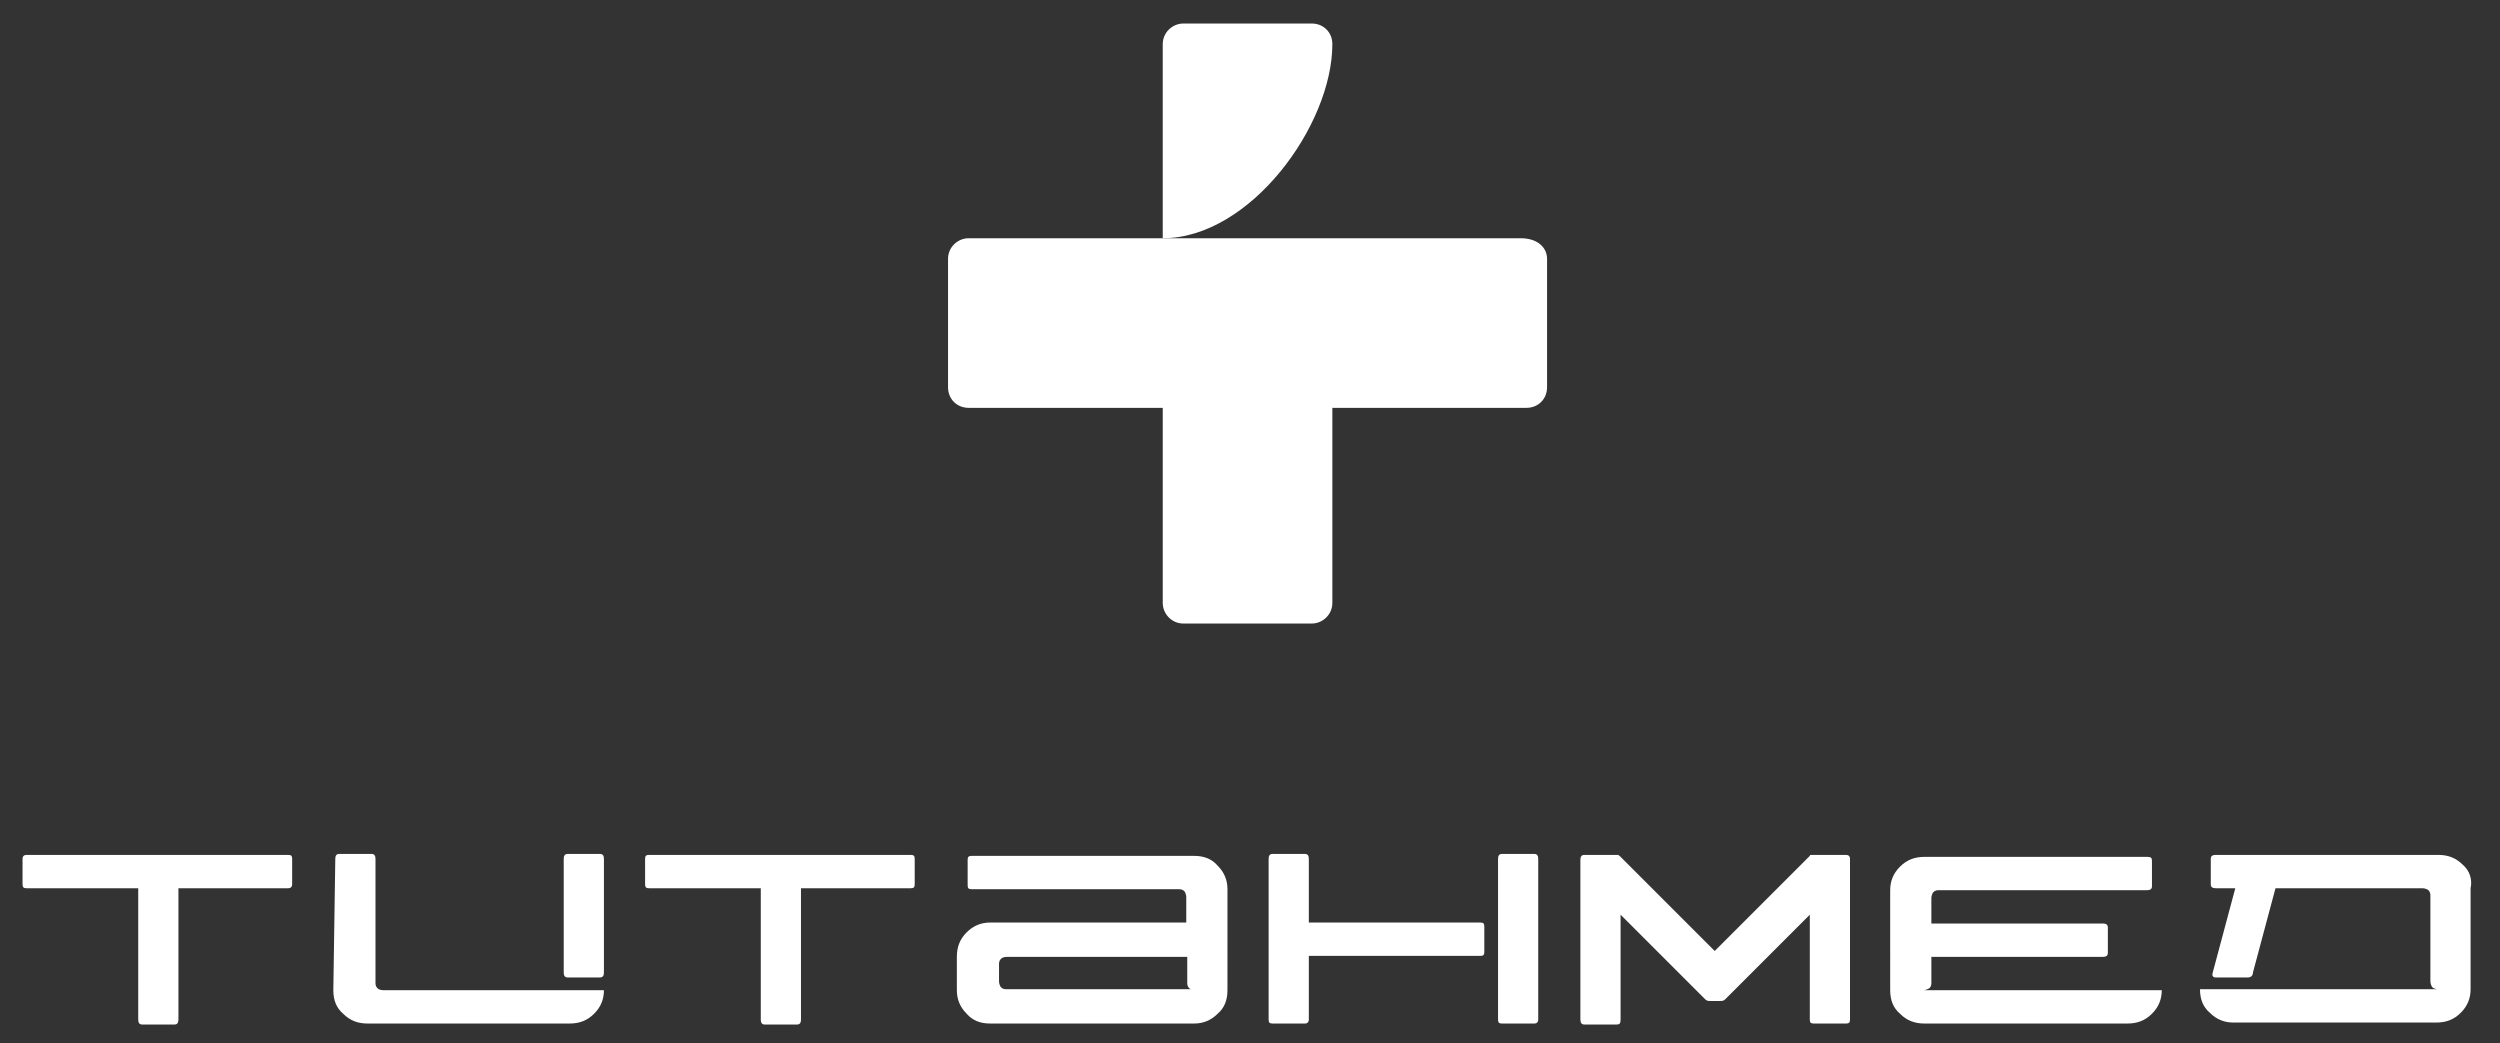 <?xml version="1.0" encoding="UTF-8"?> <svg xmlns="http://www.w3.org/2000/svg" xmlns:xlink="http://www.w3.org/1999/xlink" id="Layer_1" x="0px" y="0px" viewBox="0 0 255 106.4" style="enable-background:new 0 0 255 106.4;" xml:space="preserve"><rect x="0" y="0" width="255" height="106.4" fill="#333333" stroke="none"/> <style type="text/css"> .st0{fill:#FFFFFF;} </style> <g> <path class="st0" d="M135.9,4.5c0-1.2-0.9-2.1-2.1-2.1h-13.1c-1.1,0-2.1,0.9-2.1,2.1v19.8C127.5,24.3,135.9,12.8,135.9,4.5z"></path> <path class="st0" d="M155.1,24.3h-36.5H118H98.8c-1.1,0-2.1,0.9-2.1,2.1v13.1c0,1.2,0.9,2.1,2.1,2.1h19.8v19.9 c0,1.1,0.9,2.1,2.1,2.1h13.1c1.1,0,2.1-0.9,2.1-2.1V41.6h19.8c1.2,0,2.1-0.9,2.1-2.1V26.4C157.8,25.3,156.9,24.3,155.1,24.3z"></path> </g> <g> <path class="st0" d="M18.2,104c0,0.3-0.1,0.5-0.4,0.5h-3.3c-0.3,0-0.4-0.2-0.4-0.5V90.6H2.7c-0.3,0-0.4-0.1-0.4-0.4v-2.6 c0-0.3,0.2-0.4,0.4-0.4h26.7c0.3,0,0.4,0.1,0.4,0.4v2.6c0,0.3-0.2,0.4-0.4,0.4H18.2V104z"></path> <path class="st0" d="M121.9,101L121.9,101c-0.2,0-0.5-0.1-0.6-0.2c-0.2-0.2-0.2-0.4-0.2-0.6v-2.6h-18.4c-0.3,0-0.5,0.1-0.6,0.2 c-0.2,0.2-0.2,0.4-0.2,0.6v1.7c0,0.2,0.1,0.5,0.2,0.6c0.2,0.2,0.4,0.2,0.6,0.2H121.9z M121,94.1v-2.6c0-0.2-0.1-0.5-0.2-0.6 c-0.2-0.2-0.4-0.2-0.6-0.2H99.1c-0.3,0-0.4-0.1-0.4-0.4v-2.6c0-0.3,0.1-0.4,0.4-0.4h22.7c1,0,1.8,0.3,2.4,1c0.7,0.7,1,1.5,1,2.4 V101c0,1-0.3,1.8-1,2.4c-0.7,0.7-1.5,1-2.4,1H101c-1,0-1.8-0.3-2.4-1c-0.7-0.7-1-1.5-1-2.4v-3.4c0-1,0.3-1.8,1-2.5 c0.7-0.7,1.5-1,2.4-1L121,94.1L121,94.1z"></path> <path class="st0" d="M81.7,104c0,0.3-0.1,0.5-0.4,0.5h-3.3c-0.3,0-0.4-0.2-0.4-0.5V90.6H66.2c-0.3,0-0.4-0.1-0.4-0.4v-2.6 c0-0.3,0.1-0.4,0.4-0.4h26.7c0.3,0,0.4,0.1,0.4,0.4v2.6c0,0.3-0.1,0.4-0.4,0.4H81.7L81.7,104L81.7,104z"></path> <path class="st0" d="M61.6,87.6L61.6,87.6c0-0.3-0.1-0.5-0.4-0.5h-3.3c-0.3,0-0.4,0.2-0.4,0.5v11.6c0,0.3,0.1,0.5,0.4,0.5h3.3 c0.3,0,0.4-0.2,0.4-0.5V87.6z M34,101c0,1,0.3,1.8,1,2.4c0.7,0.7,1.5,1,2.5,1h20.6c1,0,1.8-0.3,2.5-1s1-1.5,1-2.4H39.1 c-0.3,0-0.5-0.1-0.6-0.2c-0.2-0.2-0.2-0.4-0.2-0.6V87.6c0-0.3-0.1-0.5-0.4-0.5h-3.3c-0.3,0-0.4,0.2-0.4,0.5L34,101L34,101z"></path> <path class="st0" d="M156.9,87.6L156.9,87.6c0-0.3-0.1-0.5-0.4-0.5h-3.3c-0.3,0-0.4,0.2-0.4,0.5V104c0,0.3,0.1,0.4,0.4,0.4h3.3 c0.3,0,0.4-0.2,0.4-0.4V87.6z M133.5,87.6c0-0.3-0.1-0.5-0.4-0.5h-3.3c-0.3,0-0.4,0.2-0.4,0.5V104c0,0.3,0.1,0.4,0.4,0.4h3.3 c0.3,0,0.4-0.2,0.4-0.4v-6.5H151c0.3,0,0.4-0.1,0.4-0.4v-2.6c0-0.3-0.1-0.4-0.4-0.4h-17.5V87.6z"></path> <path class="st0" d="M188.3,87.2h-3.3h0c-0.1,0-0.1,0-0.2,0h0c0,0-0.1,0-0.1,0c0,0-0.1,0-0.1,0.1l-9.7,9.7l-9.7-9.7 c0,0-0.1,0-0.1-0.1c0,0,0,0-0.1,0h0c0,0-0.1,0-0.1,0h0h-3.3c-0.3,0-0.4,0.2-0.4,0.5V104c0,0.3,0.1,0.5,0.4,0.5h3.3 c0.3,0,0.4-0.1,0.4-0.5V93.3l8.6,8.6c0.2,0.2,0.3,0.2,0.6,0.2h0.9c0.3,0,0.4,0,0.6-0.2l8.6-8.6V104c0,0.3,0.1,0.4,0.4,0.4h3.3 c0.3,0,0.4-0.1,0.4-0.4V87.6C188.7,87.3,188.5,87.2,188.3,87.2z"></path> <path class="st0" d="M196.2,101c0.2,0,0.4-0.1,0.6-0.2c0.2-0.2,0.2-0.4,0.2-0.6v-2.6h17.5c0.3,0,0.5-0.1,0.5-0.4v-2.6 c0-0.3-0.2-0.4-0.5-0.4H197v-2.6c0-0.2,0.1-0.5,0.2-0.6c0.2-0.2,0.4-0.2,0.6-0.2H219c0.3,0,0.5-0.1,0.5-0.4v-2.6 c0-0.3-0.1-0.4-0.5-0.4h-22.7c-1,0-1.8,0.3-2.5,1c-0.7,0.7-1,1.5-1,2.4V101c0,1,0.3,1.8,1,2.4c0.7,0.7,1.5,1,2.5,1H217 c1,0,1.8-0.3,2.5-1c0.7-0.7,1-1.5,1-2.4h-19.1H196.2z"></path> <path class="st0" d="M251.2,88.2c-0.7-0.7-1.5-1-2.5-1h-22.7c-0.3,0-0.5,0.1-0.5,0.4v2.6c0,0.3,0.2,0.4,0.5,0.4h2l-2.3,8.6 c-0.1,0.3,0,0.5,0.3,0.5h3.3c0.3,0,0.5-0.2,0.5-0.5l2.3-8.6h15c0.2,0,0.5,0.1,0.6,0.2c0.2,0.2,0.2,0.4,0.2,0.6v0.6v2v3.5v2.6v0 c0,0.2,0.1,0.5,0.2,0.6c0.1,0.1,0.3,0.2,0.6,0.2h-0.8h-18.5h0h-5c0,1,0.3,1.8,1,2.4c0.7,0.7,1.5,1,2.4,1h20.7c1,0,1.8-0.3,2.5-1 c0.7-0.7,1-1.5,1-2.4V90.6C252.2,89.7,251.9,88.8,251.2,88.2z"></path> </g> </svg> 